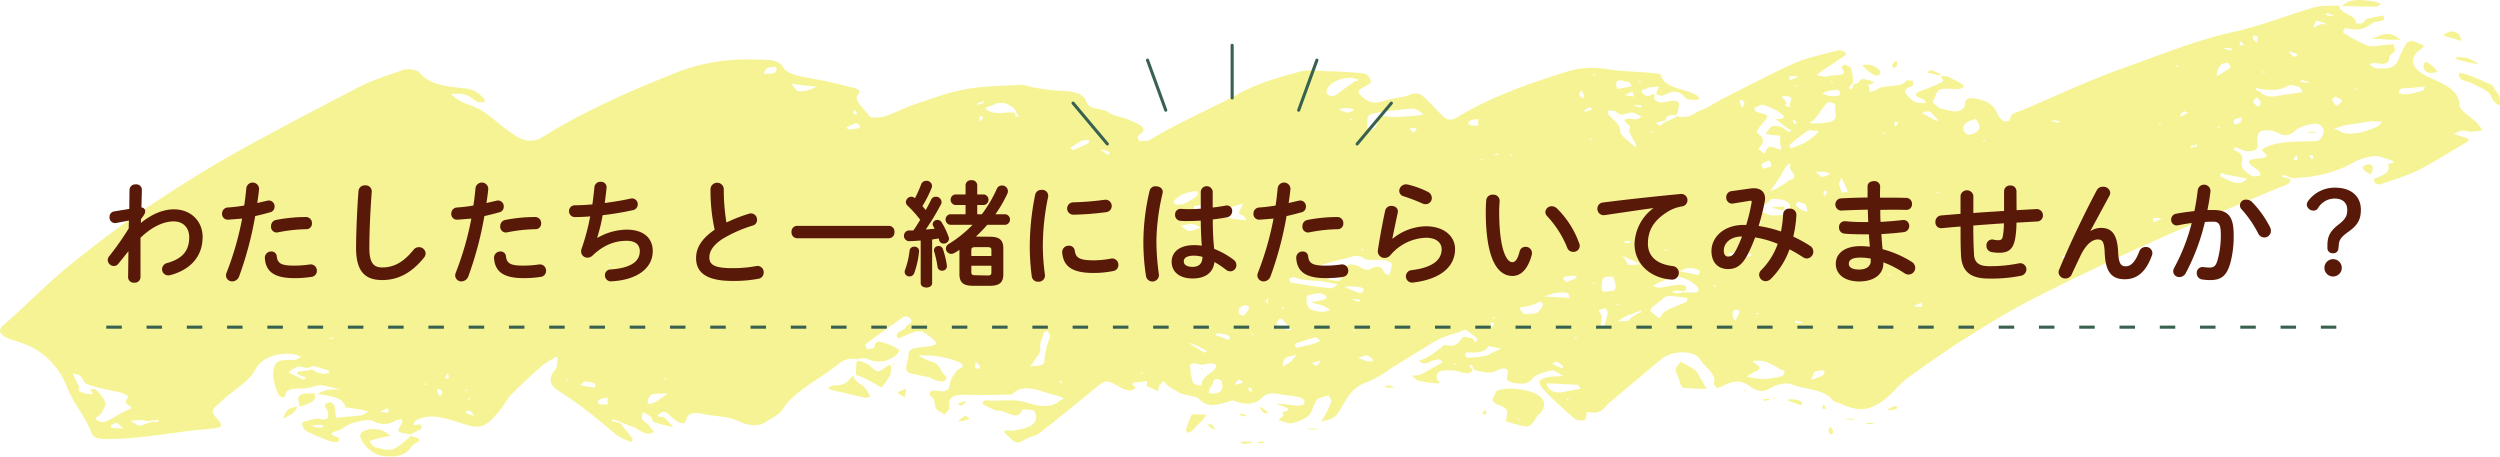 <svg xmlns="http://www.w3.org/2000/svg" viewBox="0 0 807.17 147.44"><defs><style>.cls-1{opacity:0.5;}.cls-2{fill:#eee82c;}.cls-3{fill:#581908;}.cls-4,.cls-5{fill:none;stroke:#386150;}.cls-4{stroke-linecap:round;stroke-linejoin:round;}.cls-5{stroke-dasharray:5 8;}</style></defs><g id="Layer_2" data-name="Layer 2"><g id="デザイン"><g class="cls-1"><path class="cls-2" d="M276.76,116a6.69,6.69,0,0,0-6,1.49c-5.95,4.88-14.19,8.58-18,14.61-1.06,1.7-3.67,2.92-5.7,4.29-2.3,1.55-6.18.79-8-.16-3.94-2-8.16-1.67-12.15-2.6-2.72-.64-4.8-.2-5.19,1.49-.5,2.12-1.78,1.85-3.81.37a13,13,0,0,1-2-1.7,1.93,1.93,0,0,0-2.86-.29c-1.9,1.23.55.94,1.34,1.25a1.42,1.42,0,0,1,.52.41l2.57,2.82c-2.13-.55-4.33-1-6.35-1.7-.59-.2-.42-1.23-1-1.73a14.24,14.24,0,0,0-2.61-1.45c-.08.76-.45,1.54-.15,2.28.24.59,1.41,1.1,1.93,1.71.74.84,2,2.39,1.73,2.53-1.95.84-3.6.07-5.34-1.11-1.18-.8-3.08-1.2-5-2.08a20.09,20.09,0,0,0-2.86-1.06l-.33.6,2.76.64c1.29,1.61,2.65,3.21,3.84,4.84.27.37,0,.86-.1,1.3-.55-.21-1.12-.39-1.63-.62a14.91,14.91,0,0,1-3.1-1.51c-5.84-4.84-11.5-9.76-18.46-14.09-3.67-2.28-3.76-4.52-1.68-7,1-1.21.64-3,.9-4.47a31.13,31.13,0,0,0-4.74,2.78q-5.34,4.66-10.2,9.56c-1.43,1.44-2.13,3.19-3.42,4.71-1.5,1.76-2.84,3.68-5.06,5-2.4,1.45-5.64.14-8.58-.77-4.68-1.44-9.48-3-13.66-.6-.59.34-.66,1-1,1.52l2.34-.24c.18.45.76,1.14.48,1.32-1,.65-2.27,1.12-3.47,1.9-4.81-.69-4.78-.68-2.94-3.55.24-.37,0-.89,0-1.33a7.19,7.19,0,0,0-1.75.32c-2.29,1.16-4.24,2-7.83.17-1.12-.59-4.51.2-6.45.78s-3,1.93-4.94,2.49c-3.32,1-1.17,1.48.59,2.27.26.12.15,1-.25,1.21a3.51,3.51,0,0,1-2.1,0,70.11,70.11,0,0,1-7.83-3.26,3.12,3.12,0,0,1-1.71-2.59c.07-.53,1.79-.9,2.9-1.21a6.53,6.53,0,0,1,2.77-.3c3.24.66,2.78-.83,2.73-1.85s-1-1.82-1.05-2.71c0-.33,1.18-.6,1.83-.89.43.36,1.17.72,1.25,1.08.28,1.33.34,2.65.49,4,2.6-.23,5.21-.45,7.8-.71a3.92,3.92,0,0,0,1.28-.4,15.58,15.58,0,0,0,1.37-.83,18.37,18.37,0,0,0-2.12-.64c-1.59-.28-3.19-.48-5.19-.78-.88-3.36-5-3.67-9.17-4.3a12.53,12.53,0,0,1,3.72-1.39,25.9,25.9,0,0,1,4.06-.06c-1.5-.34-3-.6-4.48-1-3.33-1-5.31.65-7.82.68-3.24,0-5.59,0-5.79,2.29,0,.28-.43.5-.67.74-.53-.33-1.38-.64-1.53-1-1.39-3.34-2.44-6.73-1-9.85.65-1.47,3.44-1.5,6-1.4.85,0,1.59-.65,2.38-1a12.3,12.3,0,0,0-2.68-.91c-6.77-.64-10.74,2.28-12.15,5-1.78,3.46-5.5,5.69-8.67,8.25-1.43,1.15-2.56,2.38-3.92,3.51-1.59,1.34-1.42,2.25,0,3.81,2.44,2.65,2.2,3.25-2.42,3.61-11.21.88-21.62,3.35-33.31,3.26-3,0-4.07-.56-4.73-2.34-1.74-4.74-5.63-9.19-7.59-14a24.76,24.76,0,0,0-10.43-12.71A30,30,0,0,0,4.71,110c-4.54-1.36-6-3-3.41-5.25C8.05,99,13.92,92.82,20.76,87.08a357.78,357.78,0,0,1,38.93-28c6.59-4.16,13.4-8.2,20.45-12.06q18-9.81,36.46-19.28c4-2,8.77-3.47,13.29-5.08,1.94-.69,4.86-.14,5.69.88,3.34,4.07,9.1,4.38,14.54,5,3.33.35,4.56,1.81,6.16,3.19.37.32.14.88.18,1.33-.91-.08-2.26,0-2.67-.29-1.63-1.26-3.09-2.52-5.89-2.51-.73,0-1.46.05-2.19.07A7.62,7.62,0,0,0,147,31.54a14.68,14.68,0,0,0,3.57,2c5.54,1.66,8.49,4.79,12.05,7.6,1.18.94,2.56,1.8,3.88,2.67,3.07,2,5.93,2.14,8.64.44,12.45-7.8,26.75-14.24,41.67-20.2a62.15,62.15,0,0,1,19.93-4.74,105,105,0,0,1,11.89.1c1.25.07,3.41.95,3.75,1.61,1.5,2.9,5,3.44,8.87,4.15,4.57.83,9.12,1.84,13.57,3,1.47.38,3.65.62,2,2.72-1.1,1.43,2.35,4.6,4.19,6.88.21.27,3.48.21,4.77-.23,3.46-1.21,6.45-2.87,9.94-4,5.24-1.77,10.44-3.72,16.22-4.78,5.57-1,11.84-1.05,17.85-1.38,1.11-.06,2.44.6,3.7.8a70.35,70.35,0,0,0,8.66,1.13c4.7.12,7.6.77,8.65,3.62s5.12,1.73,7.09,3.34c1.43,1.16,4.59,1.49,6.71,2.45,2.88,1.31,7,2.64,2.89,5.05-.44.26.16,1.2.27,1.82,1.14-.1,2.69,0,3.35-.35,9.06-5.54,19.62-10,29.17-15.18,5.89-3.19,12.65-5.12,19.66-7,2.21-.58,5.34-.2,8.07-.11q5.31.16,10.67.58c1.74.13,3,.28,3.72,2,.55,1.32-.18,1.41-1,2-1.23.94-4.16,1.46-1.87,3.49,2,1.79,3.89,2.74,7.17,1.57,2.55-.91,6-1,8.48-2s3.73-.13,5,1.15q2.82,2.79,5.53,5.63c1.8,1.89,3.56,1.27,5,.36C480.93,31.49,493.34,27,506.34,23a27.11,27.11,0,0,1,12.27-.73c4.81.8,9.76.85,14.65,1.27a10.14,10.14,0,0,1,3,.59c.77,4.28,7.39,4.4,11.25,6.44.66.34.9,1,1.33,1.51a15.67,15.67,0,0,1-2.73.19,3.62,3.62,0,0,1-2-.72c-2.59-3.24-4.94-1.61-7.41-.64a3.85,3.85,0,0,1-1.93-.5,5.11,5.11,0,0,1,1-2.43c-1.11.08-2.23.14-3.32.24a1.13,1.13,0,0,0-.6.25c-.63.54-2.93.34-1.2,1.92s2.46-.45,3.69.2c-1,1.81,1.25,2.81,3.21,2.36,5.66-1.32,4.54.8,4.22,2.7a3.07,3.07,0,0,1-.65,1.61c-3.2-.49-3,.73-3.51,1.7a20.39,20.39,0,0,0-3,.71l1.27,1a11,11,0,0,1,2.5-1.61,18,18,0,0,0,3.08-1.52c4,.94,5.49-1.14,7.84-2,2.61-1,4.59-2.53,7-3.73C563.9,28,571.33,24,579.34,20.41c4.17-1.84,9.37-2.88,14.18-4.2a4.17,4.17,0,0,1,2.13.56c.34.19.54.86.29,1-2.47,1.72-5.06,3.37-7.58,5.06-.68.45-1.25,1-1.87,1.46,1.26.15,3.1.69,3.66.37,1.55-.86,7.23.54,4.33-2.91-.15-.18.72-.62,1.12-.94.68.4,1.81.79,2,1.22a12.09,12.09,0,0,1,.6,4.83,6,6,0,0,0-1.3,1.63l1,.3c.21-.55.43-1.09.64-1.63.57-.18,1.6-.28,1.64-.54.27-1.64,2.31-1,3.52-.63,3.46,1.08-1.21.94-.42,1.83.46.52.22,1.23.29,1.85a7.25,7.25,0,0,0,2.34-.67c2.26-2,8-.37,9.59-3a8.85,8.85,0,0,1,2.11.1c0,.56.36,1.49-.06,1.62-4.33,1.28-1.79,3.11.09,4.84a4.68,4.68,0,0,0,2.06.65,13.58,13.58,0,0,0,2.21,0c-.35-.4-.56-1-1.07-1.17-3.33-1.2-2.77-2-.22-2.86a60.94,60.94,0,0,0,6.71-2.86c.25-.13-.43-.95-.64-1.69a4.44,4.44,0,0,1,2.39.14c1.84,1,5.17,2.53,4.92,3.09-.66,1.45-3.67.73-6,.77-3.5.06-2.69,2.64-3.95,4-.33.36,1.7,2.31,2.84,2.5,2.34.37,5.27,1.91,7.23-.49.67-.8-.73-3.75,4.14-2.73,3.65.76,5.36,2.12,6.32,4.17a10.22,10.22,0,0,0,1.34,2.24,2.88,2.88,0,0,0,1.6.89c.52,0,1.53-.35,1.5-.59-.23-2.08,2.57-2.47,4.49-3.29,10.82-4.61,21.25-9.58,32.71-13.6s22.28-8.64,35.07-11.47c9.1-2,17.15-5.35,25.87-7.89,2.21-.64,5.19-.46,8.21-.59C755,4.37,761.3,5,760.63,7.48a6.39,6.39,0,0,0,2.15,0c.67-.33.75-1.17,1.47-1.39,1.6-.49,3.45-.74,5.2-1.09,1.44,2.37-2.41,1.62-3.4,2.4-2.36,1.85-4.74,2.77-8.88,1.6-.22.53-.9,1.35-.59,1.54a45.49,45.49,0,0,0,7.84,4.21c1.37.51,3.66-.12,5.53-.25.95-.06,1.89-.17,2.83-.26.15.77.61,1.62.37,2.31s-1.71,1.16-1.7,1.8c0,2.16-1.44,2.68-4.75,1.94-.47-.1-1.14.33-1.72.52.7.41,1.41,1.12,2.12,1.19,4.8.46,6.38-.35,7.5-3.33A27.15,27.15,0,0,1,777,14a2.56,2.56,0,0,1,1.9-.79,29.62,29.62,0,0,1,3.89,1.64c-.46.4-.87.82-1.38,1.19-4.11,3-2.77,6.5,3.48,9.22,4.88,2.13,9.11,4.22,9.11,8.49,0,1.81,3.85,4,5.84,6a14.7,14.7,0,0,1,1.62,2.32,28,28,0,0,1-3.46.48c-1,0-2.21-.46-3.14-.36a8.86,8.86,0,0,0-2.49,1,20.61,20.61,0,0,0,2.53.91c3.14.74,2.39,1.35.7,2.31-5,2.83-9.68,6-15,8.62-3.67,1.84-8.14,3.1-12.31,4.56a2.55,2.55,0,0,1-1.53-.59c-.28-.42-.43-1.19-.06-1.34,2.51-1,5.21-1.95,4.36-4.32-.27-.75,3.86-.71.32-1.8-1.49-.46-3.28-1.29-4.51-1.15a17.94,17.94,0,0,0-6.48,1.78c-5.56,3.22-12.17,5.14-20.49,5.36A18.6,18.6,0,0,0,737,56.46c-.11.2-.22.39-.32.59l2.75.65c.45,1.92-2.19,2.25-3.92,3-9.56,4.07-19.28,8-28.76,12.14s-19.17,8.42-28.42,12.88c-10.81,5.21-21.77,10.35-31.71,16.14A348,348,0,0,0,616,122c-3.47,2.54-5.46,6-9.51,8.35-3.9,2.3-7,2.35-12.23,0-.85-.38-2.22-.63-2.55-1.1-2.7-3.79-9.06-3.33-13.39-5.22-1.15-.51-4.16,0-5.4.6-2.59,1.36-4.32,2.79-8.1,0-2.7-2-5.37-1.77-8.39-.1a17.5,17.5,0,0,1-2.05.79c-.36-.54-1.15-1.18-1-1.61.94-2.87-2.94-5.16-4.45-7.65-1.84-3.06-9-3-12.42-.19-5.65,4.67-11.16,9.4-16.81,14.07-1.83,1.52-2.4,4.19-7.45,3a5.76,5.76,0,0,1-.07,1.25c-.15.54-.18,1.43-.69,1.51a5.51,5.51,0,0,1-3-.4c-3.32-2.9-6.58-5.83-9.52-8.85-3.22-3.3-2.42-4.46,2.82-4.91.93-.08,1.9-.07,2.86-.1a2.66,2.66,0,0,0-.52-.42c-1-.54-2.54-1.6-3-1.48-2.25.6-5,1.2-6.09,2.41-1.21,1.37-2,2.21-5,1.84-2.51-.32-4-.65-3.38-2.54.75-2.28-.88-3-3.63-1.51-2.14,1.16-4.43.23-7.07-.26a4.29,4.29,0,0,1-.62-1.6l-1.07,0,1.26,1.74c-1.56,1.88-4.17.13-6.21,0-4.46-.25-5.76.22-5.38,2.84.08.57,2.39,1.54-.53,1.27a33.68,33.68,0,0,1-5.54-.88c-.86-.23-1.41-1.08-2.09-1.64a9.22,9.22,0,0,0,2.69-.18c2.56-1.32,4.94-2.76,7.39-4.16-.45-.28-.92-.78-1.33-.8a6.42,6.42,0,0,0-2,.4c-1.41.41-2.57,1.74-4.38,0-.05,0,2-.7,2.84-1.21,1.48-.9,2.81-1.91,4.16-2.89.43-.31.86-1,1.08-1,4.28.94,4.76-1.07,6.11-2.53.19-.21,2.1.13,3,.45.53.19.7.86,1,1.32.21-.43.83-1,.56-1.26a21.24,21.24,0,0,0-3.68-2.85,12.4,12.4,0,0,0-2.49.84,56.4,56.4,0,0,0-5.55,1.89,48.91,48.91,0,0,0-5,2.91l-8.52,5.2c-3.36,2-6.27,4.47-10.24,6-5.39,2-6.58,5.51-8.67,8.77a7.91,7.91,0,0,1-2.11,2.7c-1,.66-2.72.9-4.13,1.33.51-.83,1.07-1.64,1.5-2.49a19.41,19.41,0,0,0,1.74-3.88c.17-.64-.49-1.43-.77-2.15-1.32.49-3.24.77-3.82,1.53-1.22,1.57-1.26,3.59-2.67,5.05-1.09,1.14-3.33,1.95-5.43,2.43-1,.24-2.87-.62-4.35-1,.61-.59,1.93-1.56,1.71-1.71-1.83-1.28,3.78-1.09.62-2.43-1-.41-2-.72-3.05-1.08a27.26,27.26,0,0,1,3,.1c2.38.33,6,1,6.17-.49.22-2-3.58-2.13-6.1-2.47-2.91-.39-5.7-1.34-7.74,1-1.4,1.6-4.9,2.66-8.94.79-.39-.19-1.55.33-2.34.52-3.09.77-6,2.05-9-1.14-.82-.85-3.86-.92-5.61-1.64a27.2,27.2,0,0,1-4.64-2.76,4.93,4.93,0,0,1-1.06-1.32,9.5,9.5,0,0,0-1.39,1.55,7.58,7.58,0,0,0-.51,1.88,14.22,14.22,0,0,0-3.11-1.52c-1.46-.35,1.18-2.38-2-1.62-1.12.26-4.87-.32-1.94,1.89a3.61,3.61,0,0,1-1.77.88,6.78,6.78,0,0,1-2.85-.75c-5.08-2.8-5-2.81-8.38-.1-6,4.88-11.94,9.78-18.08,14.57-1.17.91-3.4,1.24-4.71,2.09-3,2-3.82.48-5.77-1.3-2.59-2.35.71-1.38,1.71-1.54,4.27-.67,8.13-1.53,7.55-5-.09-.55-.5-1.5-1-1.59-1.15-.23-3.42-.29-3.5-.05-1.32,3.87-5.13.07-7.6.22-1.1.06-2.66-.91-3.94-1.49-.55-.25-1.25-.72-1.25-1s.74-.92,1.15-.88c4.46.43,8.62-.68,13.41.81,3.19,1,7.36,1.85,10-.39a13.8,13.8,0,0,1,1.74-1,14,14,0,0,0-2.47-1c-5-1.07-10.41-4.45-14.33-.25-4.43,0-8.84.29-13.3.08-5.72-.28-7.46.68-6.86,4.19.12.73-1,1.43-1.55,2.14-.94-.61-2.3-1.16-2.71-1.85-.71-1.19-.21-2.71-1.33-3.63-2-1.68.17-2.46,1.12-2.26,4.61.92,4.33-.85,4.72-2.64a10.94,10.94,0,0,1,2.12-3.72c.62-.84,3.32-1.28,1-2.62a21.23,21.23,0,0,0-4.83-1.61,23.89,23.89,0,0,0-4-.6c-1.5-.13-3-.12-4.5-.17a16.61,16.61,0,0,0,3.68,1.88c3.78.9,3.05,3.25,5,4.76.82.64.27,2.45-2.76,1.59-.92-.26-1.65-.88-2.56-1.13-2.44-.66-6.51-1-7-1.86-1-1.59.47-3.47.37-5.27-.17-2.8,3.93-2.47,6.32-2.83,1.84-.28,3.11-.58,2.42-1.52a14.69,14.69,0,0,0-4.3-3.27,5.38,5.38,0,0,0-2.82.24c-1.71.58-3.24,1.32-4.85,2-1.9-2.09,1.79-2.4,2.43-3.7.34-.67,1.51-1.11,1.84-1.78.18-.38-.48-1-1-1.5a2.63,2.63,0,0,0-1.62,0c-4.15,2.9-8.26,5.81-12.23,8.8-.36.27.28,1.08.46,1.64.79-.18,2.16-.24,2.25-.56.32-1.14.27-2.47,3.09-1.57,1.81.57,3.95,1.33,4.87,2.32.49.53-.93,1.94-2.06,2.56a8.48,8.48,0,0,1-8.33.24,5.62,5.62,0,0,0-2.92.26M709.11,47.34l.24-.88a3.16,3.16,0,0,1-1.84.64c-.09.29-.17.59-.25.88a3.23,3.23,0,0,1,1.85-.64M315.85,33.14l-.25.88a3.23,3.23,0,0,1,1.85-.64c.08-.3.17-.59.25-.88a3.23,3.23,0,0,1-1.85.64M529.72,101c.08-.3.16-.59.25-.88a3.31,3.31,0,0,1-1.85.64,2.73,2.73,0,0,1-1.74.73,17.6,17.6,0,0,0-1.81.78c-.76.43-1.42.93-2.13,1.4,1.11,0,2.53.16,3.26-.18s1-1.23,2.28-1.76a2.62,2.62,0,0,1,1.74-.73M416.58,115c-.61.26-1.55.42-1.77.79a9.91,9.91,0,0,0-.76,2.54,24.9,24.9,0,0,0,3.06-1.8c.4-.31.2-.93,1.07-1.29.08-.3.16-.59.25-.88a3.31,3.31,0,0,1-1.85.64m-369,20.94a18.37,18.37,0,0,0-2.38-.33c-1,0-2,.14-3,.22,1,.58,2.18,1.66,2.88,1.61,1.26-.1,2.22-.89,4.11-1.27l2.07,0c-.07-.23-.15-.45-.22-.68a19.36,19.36,0,0,1-3.45.41M525,83l-1.47-.29A2.83,2.83,0,0,1,524.86,84c.3.54.67,1.53.91,1.54a29.89,29.89,0,0,0,3.79-.23c-1-.52-2-1.08-3.12-1.55-.41-.18-1-.17-1.44-.72M99.1,118.82c-1.06-.16-2.42-.62-3.09-.4a11,11,0,0,0-2.84,1.81c1.59.79,3.17,1.59,4.81,2.33a5.14,5.14,0,0,0,1-.59c-8-2.69,1.8-1.78,1.72-2.92a5.46,5.46,0,0,0,5.14,1.43c.29,0,.48-.72.45-.73-1.68-.56-3.36-1.13-5.11-1.57-.29-.07-.85.49-2.08.64M327.63,36.35c.09.43.17.86.26,1.29l1.07,0a7.29,7.29,0,0,1-1.19-2.22c-2.09-2.1-4.54-3-7.48-1.36-.79.44-3.44.56-1.05,1.82a8.79,8.79,0,0,0,3.7.62,24,24,0,0,1,4.69-.11M545.38,94.4c4.53.45,3-1.57,1.79-2.62a13.18,13.18,0,0,0-5.61-2.53c-1.21-.24-2.8.78-4.18,1.27a23.51,23.51,0,0,0-2.44,1,8,8,0,0,0-1.17.86,7.3,7.3,0,0,0,2.1.5c2.1-.24,4-.84,6.18-.92,2.65-.11,3,1,1.73,2.18a16.14,16.14,0,0,0-2.26-.31,7.93,7.93,0,0,0-1.67.31c.4.2.86.57,1.17.55,1.22-.08,2.38-.28,4.36-.32m29.87-53.35,2.44,1.69c.23-.22.69-.61.65-.64a11,11,0,0,1-2.94-2l-2.35-1.73c1.78.22,3.71,0,2.45-1.25s-3.78-2.34-6-3.21c-.58-.23-2.17.51-3.06,1-.21.11.41,1.21.87,1.32,3.83,1,3.8.92,2.63,2.57-1,1.41-3.32,3.59-2.53,4.16,2.9,2.11,1.71,3.41.42,5-.21.26,1.18,1.1,1.83,1.66.52-.77.72-1.83,1.69-2.22.56-.22,2.39.65,3.65,1a7.2,7.2,0,0,0,0-1,7.38,7.38,0,0,1-.31-2.33c.3-1.38.44-1.28-1.56-1.33a19.7,19.7,0,0,1-3.11-.58c1.28-1.21,1.28-3.37,5.2-2.07m154.93,7.4c2.11-1.8,5.46-2.33,9-2.61,2.85-.23,5.83-.17,8.73-.3,1.65-.08,2.71-2.92,2.2-4-1-2.07-3-1.65-4.72-1.25a9.86,9.86,0,0,0-4.24,1.8c-1.7,1.64-3.18,2.23-6.39.46a7.65,7.65,0,0,0-4.7-.24c-1,.43-1.16,1.75-1.23,2.74s.38,2.16-.2,3.13a5.45,5.45,0,0,1-5.52-.19,8,8,0,0,0-1.64-.43c-.08.3-.32.84-.21.88,4.29,1.5,2.21,3.49,2.62,5.35.22,1,1.87,2.1,3.18,3,.4.27,1.87,0,2.73-.13.17,0-.08-.88-.39-1.3a6.43,6.43,0,0,0-1.51-1.26c-2.46-1.69-2.72-2.56,1.22-2.95,3.52-.36,3.37-.67,1.12-2.72M39.12,126.8c-3.7-.87-7.59-1.49-11-2.73-1.8-.65-.84-3.27-4.62-3.39.67,1.4,1.41,2.8,2,4.21.19.46-.39,1.15,0,1.38a7.63,7.63,0,0,0,2.73.88c2.24.35,2-.24.78-1.13.44-.17,1-.55,1.3-.47,1.4.33,4.23,4.38,3.74,5.21-.72,1.23-1,2.8-2.35,3.57-1.71.93-.1,1.36.55,1.83a3.86,3.86,0,0,0,2.19-.16c2.37-1.2,4.41-2.66,7-3.71,2-.81.11-1.28-.45-1.82s-.46-1.36.37-2.11c.26-.23-.34-.87-2.14-1.56M440.3,86.9c.53.08,1.3.33,1.55.2,2-1,3.93-2,5.11.9.13.33,1,.6,1.53.89a12.49,12.49,0,0,0,.89-3.65c0-.37-1.67-1.17-2.61-1.28-2.13-.25-5.39.29-6.2-.35-2.31-1.85-4-.62-5.38-.35a94.37,94.37,0,0,0-9.73,2.67c-.46.15-.85.95-.59,1.18,1.91,1.66,3.51,3.72,7.46,3.52.41,0,.64-.53.95-.81-3-.44-3.24-1.57-1.07-2.11s2.57-4.4,8.09-.81m4.46-47.21c.29-1.13-.5-2.6,3.17-2.1,2.84.39,5.79,0,8.67-.18a23.4,23.4,0,0,0,3.14-.54c-1.21-.64-2.66-1.89-3.57-1.82a112.82,112.82,0,0,0-12.46,1.52c-3.37.62-1.77,3-2.33,4.56a4.09,4.09,0,0,0,1.73.74c.66-.28,1-.79,1.65-2.18m81.53,1.09c-2.22-1.76-2.93-2.93,1.74-2.26.61.08,1.31-.51,2-.8-.73-.38-1.43-.79-2.18-1.15-2-1-4,1.82-6.17-.59-.24-.27-1.73-.2-2.65-.3.21.59.15,1.27.66,1.76,1.63,1.56,3.41,2.82,3.45,4.94,0,1.54,3,3.33,4.72,5,.21-.08.62-.19.59-.25-.78-1.48-1.64-2.94-2.39-4.42-.15-.3.07-.64.26-1.93m39.52,75.86a16.1,16.1,0,0,0,1.56,1.25c.92.6.84,1.36,0,1.75-1.24.57-2.31,1.27-3.46,1.91a31.09,31.09,0,0,0,5.31.84,26.19,26.19,0,0,0,6.13-1c.62-.17.83-1.62.76-1.64-3.32-1-5-4-10.28-3.15M535.08,97.82c-.79.79-2.29,1.55-2.18,2.38s1.85,1.68,2.87,2.52c.69-.81,1.08-1.82,2.13-2.38,2-1.08,4.39-1.87,6.51-2.86.41-.19.3-.78.43-1.19a36.73,36.73,0,0,0-6.27-.71c-1.09.06-1.76,1.21-3.49,2.24M765,39.25c-2.74.42-5.51.78-8.18,1.29a20.62,20.62,0,0,0-3.32,1.15c1.76.11,2.34,1.46,4.92,1.45,4.06,0,6.49-1.17,9.19-2.32.71-.3,1-1,1.43-1.48a13.72,13.72,0,0,0-4-.09m-193.16,25c-.85.66-1.58,1.89-2.56,1.87-2.83,0-2.81.27-1.11,1.66,2.11,1.74,3.75,2,7.14,1.63s2.52-1.52,2.58-2.51c.12-2-2.31-2.76-6-2.65M388.4,117.78c-1.47.09-4.11-1.45-4.12.64a21.18,21.18,0,0,0,.89,5.08c.09.32.95.71,1.56.91a2.32,2.32,0,0,0,1.3-.16c-.16-2.25,2.43-3.38,4.07-4.94,1-1,.89-2.79-3.7-1.53M589.34,39.66c5.37-.68,2.6-3.76,3.22-5.83.05-.16-1.08-.75-1.65-.79a2,2,0,0,0-1.47.62c-1.18,1.52-2.18,3.12-3.37,4.63a10.75,10.75,0,0,1-1.9,1.44,24.55,24.55,0,0,0,5.17-.07m140.33-10C731,31,732.75,31.44,735,31c1.78-.33,3.65-.54,5.47-.81l3.07-.47c-.46-.58-.7-1.37-1.43-1.69s-2.69-.71-3.12-.44c-3,1.8-6.59,1.76-10.67.82-.08.32-.16.63,1.35,1.19M400.41,69.21c-.17-.14-.52-.32-.48-.41.44-1,.95-2.09,1.43-3.14-1.6.52-3.19,1-4.81,1.54a5.68,5.68,0,0,1-1.34.26c-4.16.24-1.82,1.93-.34,2.44,2.21.77,4.9.87,7.39,1.26-.08-.57-.16-1.14-1.85-2m21.47,26.34c-.25,4,.62,4.87,5.4,5.19a5.86,5.86,0,0,0,2.11-.68,11.12,11.12,0,0,0-2-1.21c-1.31-.47-2.74-.79-4.12-1.17,1.32-.28,2.71-.5,4-.88.53-.16,1.21-.81,1.06-.94a4.27,4.27,0,0,0-2.11-1.1,14.3,14.3,0,0,0-4.3.79m4.77-4.73c-3-.2-6-.2-8.9-1.26a2.05,2.05,0,0,0-1.52.54,1.31,1.31,0,0,0,.68,1.22c4.17.68,8.35,1.36,12.54,1.81.8.09,1.64-.79,2.47-1.22-1.22-.29-2.44-.57-5.27-1.09m10.22-64.13c0-.49,3.43-.62.46-1.32-4.07-1-9.45,2-9.06,4.65,0,.33.78.88,1.28,1a2.88,2.88,0,0,0,1.8-.36c1.62-1.15,3.11-2.38,5.52-3.95m-97.77,81.9-.93-1.86c-.46.31-1.29.57-1.32.93-.12,1.65-1.35,3.06-1,4.89.28,1.39-1.26,2.76-2.05,4.12a17.51,17.51,0,0,1-1.26,1.68c1.32-.17,3-.12,3.87-.59s.68-1.4.81-2.16a25.53,25.53,0,0,1,1.86-7M577.65,58.17c4.15-1.09-1-3.46.57-4.93,0,0-.31-.26-.48-.4a5.36,5.36,0,0,0-1.06.92c-.78,1.2-1.43,2.45-2.2,3.65-.93,1.45-1.94,2.88-2.91,4.31a21.59,21.59,0,0,0,6.08-3.55m-96.41,55.94,3.44-1.49c-1.41-.3-4-.93-4.07-.84-1.11,2.13-4,2.16-7.1,2-.19,0-.48.49-.46.77a1.21,1.21,0,0,0,.59.86c.46.27,7.27-.34,7.6-1.29m101.44-68c1.07-.75,2.19-1.47,3.19-2.26a12.27,12.27,0,0,0,1.4-1.5c-1.26-.07-3.13-.49-3.68-.13a53.41,53.41,0,0,0-5.88,4.71c-.16.14.29.58.46.88a10.16,10.16,0,0,0,1.18-.31c.84-.32,1.65-.68,3.33-1.39m-76.26,80.11,4-.79c-.41-.41-.83-1.14-1.22-1.17-3.27-.23-6.54-.34-9.81-.48a3.29,3.29,0,0,0,.47,1.37c1.33,1.52,3,2,6.52,1.07m-14.34-24.8c1.41-.12,3.17,0,4.12-.44a4.7,4.7,0,0,0,1.95-2.41c.17-.33-.42-.85-.66-1.29a21.92,21.92,0,0,1-2.92,1.25c-1.24.36-2.7.49-3.93.87-.17,0,.46.93,1.44,2m145.65-63c-2.16.76-4.3,1.56-3.75,3.51a2.85,2.85,0,0,0,1.27,1.5,3.63,3.63,0,0,0,2-.29c2.69-1.25,2.12-3.16.52-4.72m-116.92,51c-4.46-.62-3.26,1.65-3.66,3-.17.55.23,1.22.37,1.83,1.34-.21,3.51-.17,3.83-.69.61-1,.18-2.37-.54-4.18M386,61.67a24.22,24.22,0,0,0-3.86.95,10.82,10.82,0,0,0-3.05,2.12c-.27.25.24.86.39,1.31a8.91,8.91,0,0,0,2.58-.16,23.79,23.79,0,0,0,4.42-2.67c.54-.43.28-1.26-.48-1.55M263.52,27.94c-1.49-.14-3-.26-4.46-.43-1.19-.13-2.38-.33-3.57-.5.76.85,1.52,2.36,2.28,2.43a9.4,9.4,0,0,0,5.75-1.5M212.77,129.05l2.83-2a39.34,39.34,0,0,0-4.93.24c-.69.12-1.08.88-1.34,1.42a4.73,4.73,0,0,0-.18,1.69,5.92,5.92,0,0,0,3.62-1.36m213.52-19a11.37,11.37,0,0,0-1.44-1.17c-2.34.64-4.63,1.35-6.81,2.15-.22.09.31.84.48,1.28,1.71-.38,3.44-.73,5.11-1.16a21.85,21.85,0,0,0,2.66-1.1m-36,16.93c2.86.29,4.38-.45,4.37-2.18,0-.72-.15-2-.74-2.13-2.5-.78-2,.61-2.45,1.45s-1.25,1.51-1.18,2.86m335.25-69.3c-2.29-.44-4.59-.87-6.87-1.33a15.67,15.67,0,0,1-1.64-.53c0,.44-.29,1.16,0,1.28,3,1.23,5.92,3.49,8.51.58M501.21,94.84l-2.58.88,8,.45a3.33,3.33,0,0,0-.28-1.35,2.63,2.63,0,0,0-1.37-.39,13.77,13.77,0,0,0-3.8.41M775.58,28.46c-1.28.73-1.8,1.81.64,1.95,2.07.13,4.1-.66,6-1.19.47-.12.48-.78.7-1.19-.77,0-1.57,0-2.32.13a27.58,27.58,0,0,1-5,.3M715.7,24.62a41.61,41.61,0,0,0,4.39-2.76c.32-.25-.49-1.08-.78-1.65-.75.21-1.83.28-2.17.65a5.06,5.06,0,0,0-1.44,3.76m-189.76,1.8c-1.43.1-3.76-1.38-4.13.51a5.26,5.26,0,0,0,.33,1.78c1.46-.26,3-.47,4.36-.8.25-.06.12-.58-.56-1.49m67.84,33.13.81,2.59c.69-.06,2-.16,2-.18-.58-1.53-1.27-3.06-2-4.58a7.29,7.29,0,0,0-.86,2.17M351.64,45.29a7,7,0,0,0-2.13.05,33.18,33.18,0,0,0-3.89,2.41c-.06,0,.57.48.88.74,1.35-.61,2.7-1.23,4.06-1.83.59-.27,1.21-.51,1.08-1.37M562,81.05l-3.94.75c.18.24.33.67.54.7,2.48.35,5.17,1.2,7.05-.26A16.27,16.27,0,0,0,562,81.05M391,66.84c-1.94-1.93-3.68-.18-5.52-.4l-.09,2.28c.79-.17,1.56-.35,2.35-.5,1.32-.27,2.66-.52,3.26-1.38m-6.52,5.46-3.28.54c.92.62,1.94,1.73,2.75,1.74,1.28,0,2.42-.68,3.62-1.08a5.62,5.62,0,0,0-3.09-1.2M516.8,105.51a2.57,2.57,0,0,0,.52.4,1.14,1.14,0,0,0,.52,0c.44-1.66.93-3.31,1.21-5,.07-.45-.49-1-.76-1.52-.36.65-3.21.2-1.5,1.89.83.82.15,2.13,0,4.18m153.08-19c-.59-1.21-1.12-2.42-1.81-3.61a3,3,0,0,0-1.45-.3,2.52,2.52,0,0,0-1,.43c3,.8-1.24,3.48,4.22,3.48M593.37,28.9c-1.14.17-2.32.29-3.39.55a6.58,6.58,0,0,0-1.57.78,10,10,0,0,0,2,.69c3.06.34,5-.06,2.92-2M414.21,103.31a2.61,2.61,0,0,0-.52-.41.87.87,0,0,0-.54,0,8.81,8.81,0,0,0-.62.75c-1.5,1.78,1.69,2,3,2.89a4.71,4.71,0,0,0,1.48,0,39.2,39.2,0,0,0-2.79-3.21m25-8.68c1.21-.69,1.91-1.52-.54-2a26.48,26.48,0,0,0-4.64-.1,26.08,26.08,0,0,0,5.18,2.1m-37.33,3.9c-2,.58-2.4,1.65-1.57,3a3.39,3.39,0,0,0,1.25.4,12.59,12.59,0,0,0,1.75-2.48c.16-.34-.35-.85-1.43-.92m147-11a5.42,5.42,0,0,0-6-.21l-.52.27c1.92.38,3.84.78,5.77,1.14.17,0,.39-.15.73-1.2m34.66-19.1a5.73,5.73,0,0,0-.57-2.36c-.27-.41-1.52-.64-2.34-1-.28.39-1,.89-.78,1.15a6.85,6.85,0,0,0,3.69,2.17M250.56,21.6a9.29,9.29,0,0,0-2.74.33c-.7.41-.85,1.19-1.25,1.8a14.23,14.23,0,0,0,3.31-.11c.72-.2,1-.92.68-2m335.17,98.45c-.29.84-.59,1.67-.89,2.51,1-.36,2.15-.67,3.11-1.11a2.34,2.34,0,0,0,1.13-1c.13-.24-.23-.61-.37-.92a14.24,14.24,0,0,0-3,.55m-393.61,5c.72-1.78-1.58-1.77-3.2-1.88-.55,0-1,.66-1.58,1a15.31,15.31,0,0,0,4.78.85m368.27-21.53c.4-.87.83-1.72,1.17-2.6.1-.26-.09-.59-.15-.89-.56,0-1.53,0-1.61.15a2.59,2.59,0,0,0,.59,3.34M621.73,36l-1.2.5c1.53.82,3.06,1.65,4.61,2.45.1.05.43-.08.65-.12-.73-.79-1.44-1.59-2.19-2.37-.28-.29-.66-.55-1.87-.46m-238,74.66c1.68,1.07,3.35,2.14,5.06,3.18a6.76,6.76,0,0,0,.92-.42,21.06,21.06,0,0,0-6-2.76m57.41,4-2.57.85a12,12,0,0,0,3.05,1.14c2.51.22,2.09-.73-.48-2M753.94,31.21c-.32.37-1,.74-.9,1.1a7.69,7.69,0,0,0,1.28,1.91,7.53,7.53,0,0,0,1.77-1.47c.2-.31-.34-.86-2.15-1.54m-26.43,2c.84.48,1.89,2.3,2.35.14.12-.56-.67-1.28-1-1.92-.68.39-1.36.78-1.31,1.78M577.84,34.52c0-.15.13-.31.06-.46-.47-1.06,1.94-2.86-1.28-3-3.47-.18,1.61,1.86-.22,2.6-.2.09.37.82,1.44.89m-100.52,6-.09-2.23c-.94.25-2.3.32-2.74.77-.95,1-.05,1.69,2.83,1.46m93.91,11.3a7.18,7.18,0,0,0-2.24,1c-.34.37.07,1,.15,1.6a11.22,11.22,0,0,0,2.55-.69c.41-.24.2-.87-.46-1.92M747.74,6.62l-.93,2.47a16.41,16.41,0,0,1,2.44-1.24,8.25,8.25,0,0,1,2.13,0,15.91,15.91,0,0,0-3.64-1.19M435.45,36.35c.67-.45,3.47-.83-.12-1.45a10.82,10.82,0,0,0-3,.36,5.67,5.67,0,0,0,3.11,1.09M196.21,130.58l-.09-2.24c-.94.25-2.3.32-2.74.78-.95,1,0,1.68,2.83,1.46M276.5,39.71c-.81.34-1.63.67-2.42,1-.34.16-.63.37-.94.55.42.2,1,.6,1.22.56,2-.33,4.95-.21,2.14-2.13M505.85,91.07c.81-.33,1.63-.66,2.41-1a8.53,8.53,0,0,0,.94-.54c-.41-.2-1-.6-1.22-.56-2,.33-5,.2-2.13,2.12M37.7,136.46a8.91,8.91,0,0,0-1.78.8c-.22.17.09.89.14.9,1.24.08,2.49.11,3.73.14-.45-.41-.91-.82-2.09-1.84m115.51-2.32-1.62-1.71-1.49.62a5.67,5.67,0,0,0,3.11,1.09M315,116.9a15.73,15.73,0,0,0-.19,1.94,13.9,13.9,0,0,0,1.42.21c.19-.63.27-1.28-1.23-2.15m83.88,7.35,2.56-.76-1.25-1c-.68.39-1.36.79-1.31,1.78m27.28-7.84-2.56.75,1.24,1c.69-.4,1.37-.79,1.32-1.78m-33-8.79a3.89,3.89,0,0,0-.58.26c-.08.07-.08.29,0,.32,1.37.53,2.76,1,4.15,1.56.81-1.13.12-1.75-3.56-2.14m108,9.9,3.14,1.4c.14-.21.5-.52.38-.61-1.14-.84-1.9-2.37-3.52-.79M591,56.18a8.15,8.15,0,0,0-2-.74,16.9,16.9,0,0,0-2.75.09,7.94,7.94,0,0,1,1,.85c1.08,1.33,1.94.53,3.73-.2m130.57-15.9a6,6,0,0,0,1.77-.79,3.74,3.74,0,0,0,.61-1.57,11.09,11.09,0,0,0-2.32.57c-.48.25-.55.78-.06,1.79m17.34-23.61,1.62,1.72,1.49-.62a5.66,5.66,0,0,0-3.11-1.1m-10.18-3a15.92,15.92,0,0,0,.19-1.94,11.3,11.3,0,0,0-1.42-.21c-.19.63-.27,1.27,1.23,2.15M104.55,137.38a9.13,9.13,0,0,0-1.51-.21c-.83,0-1.63.13-2.44.2a8.61,8.61,0,0,0,1.92.67c.92.09,1.84,0,2-.66m21-4.32-.26-1.29-2.61,1.1a6.38,6.38,0,0,0,2.87.19m15.81-7.55a2,2,0,0,0-.11.91A11.88,11.88,0,0,0,142,128c.28-.37.78-.71.79-1.11,0-.55-.33-1.15-1.38-1.36M409.25,98.14c.1-.64.21-1.27.31-1.91-.64.56-1.28,1.12-.31,1.91M620.67,99c-.08-.44-.17-.87-.25-1.3l-2.61,1.1a6.3,6.3,0,0,0,2.86.2M704,37.7l2.42-1.25a6.34,6.34,0,0,0-1.13-.51c-.74.34-1.36.77-1.29,1.76M355.29,48.29,357.7,50c.24-.22.75-.57.66-.64a5.08,5.08,0,0,0-3.07-1.07M577.66,24.62c.09.44.17.87.25,1.3l2.62-1.1a6.34,6.34,0,0,0-2.87-.2M571.9,75.09a3,3,0,0,0,.48.39,1.92,1.92,0,0,0,.51.1l-.15-1.84c-.52.25-1,.5-.84,1.35M455.09,41.7l1.42,1.17.94-1.39c-1-.13-2.06-.26-2.36.22m240,28.75.26,1.29,2.61-1.1a6.38,6.38,0,0,0-2.87-.19M511.45,36.14c.85-.24,1.73-.45,2.51-.74.11,0-.28-.52-.44-.8-.94.31-1.87.63-2.07,1.54m-.17-4.46a2.06,2.06,0,0,0,.11-.91,11.43,11.43,0,0,0-.7-1.57c-.28.37-.78.72-.79,1.11,0,.56.32,1.15,1.38,1.37m13.22-1,3.07.53c-.17-.54-.33-1.07-.49-1.61l-2.58,1.08m37.35,1.53a2.19,2.19,0,0,0-.11.91,13.36,13.36,0,0,0,.7,1.56c.28-.37.78-.71.79-1.11,0-.56-.32-1.15-1.38-1.36m-245.25,7c.29-.48.6-1,.84-1.45,0,0-.63-.2-1-.31-.2.39-.4.78.13,1.76M612,41c.29-.48.59-1,.84-1.45,0,0-.63-.21-1-.31-.2.38-.4.77.13,1.76m-33.14-2.39.24,1.28c.35,0,1,0,1,0a1.32,1.32,0,0,0-1.26-1.26m-434.3,81.93c-.29.48-.59,1-.84,1.45,0,0,.63.2,1,.31.2-.39.4-.78-.13-1.76M527.28,34c.82.26,1.65.52,2.49.74a3.66,3.66,0,0,0,.36-.56,6.33,6.33,0,0,0-2.85-.18m-421.1,75.47,1.67-.25a1.19,1.19,0,0,0-1.67.25m635.2-59.4a16.45,16.45,0,0,0-.84,1.45s.63.2,1,.31c.2-.39.4-.77-.12-1.76M662.14,39c.83.25,1.65.51,2.49.74a3.66,3.66,0,0,0,.36-.56,6.18,6.18,0,0,0-2.85-.18M341.92,122.81l.66,1.09c.31-.29.63-.57-.66-1.09M753.7,5c-.83-.26-1.66-.52-2.5-.74a6.53,6.53,0,0,0-.36.56A6.36,6.36,0,0,0,753.7,5M404.27,126.52l-.24-1.28c-.36,0-1,0-1,0a1.32,1.32,0,0,0,1.26,1.26M746.9,51.39l-.24-1.28c-.35,0-1,0-1,0a1.31,1.31,0,0,0,1.26,1.26M589.15,63.31c.29-.48.59-1,.84-1.45l-1-.31c-.2.39-.4.78.13,1.76M482.44,50.15l1.67-.25a1.18,1.18,0,0,0-1.67.25M723.07,13.36l.24,1.29,1,0a1.32,1.32,0,0,0-1.26-1.27m-5.22,2.2c.82.26,1.65.52,2.49.74a3.66,3.66,0,0,0,.36-.56,6.33,6.33,0,0,0-2.85-.18M565.08,77.06l1.67-.25a1.18,1.18,0,0,0-1.67.25M275.46,35.61c.09.43.17.86.25,1.29.35,0,1,0,1,0a1.31,1.31,0,0,0-1.26-1.27m470.18-9.07c-.82-.26-1.65-.52-2.49-.75a5.17,5.17,0,0,0-.36.56,6.14,6.14,0,0,0,2.85.19m-264,79.24c.29-.48.6-1,.84-1.45,0,0-.63-.2-1-.31-.2.39-.4.78.13,1.76m44.93-27.95-2.05,0a4.51,4.51,0,0,0,.18.64c.87,0,1.74,0,1.87-.6M436.41,96.69c.83.26,1.65.52,2.5.75,0,0,.23-.37.36-.56a6.19,6.19,0,0,0-2.86-.19m-45-27.32-1.67.25a1.18,1.18,0,0,0,1.67-.25m190.92,34.88c-.83-.25-1.65-.52-2.49-.74a3.66,3.66,0,0,0-.36.56,6.18,6.18,0,0,0,2.85.18m-15.12-2.71.72-.48c-.48,0-1-.08-.72.48m-44.48-3.06-.9-.52c0,.29,0,.59.9.52M514,91.28l.9.53c0-.3,0-.6-.9-.53M439.55,80.87l.72-.49c-.48,0-1-.07-.72.49m113.53,11.2.9.53c0-.3,0-.6-.9-.53m-38.2-68.25-.72.48c.48,0,1,.08.72-.48m-32.82,79.07.73-.49c-.49,0-1-.08-.73.49M538.36,81c-.3-.18-.6-.36-.91-.53,0,.3,0,.59.91.53m164-59.86.9.53c0-.3,0-.6-.9-.53M609.88,89.05l.72-.49c-.48,0-1-.08-.72.49M509,108.8l-.73.49c.49,0,1,.07.73-.49M760,28.65l.9.52c0-.29,0-.59-.9-.52M715.77,40.91l.9.53c0-.3,0-.6-.9-.53M413.9,99.81l.73-.49c-.49,0-1-.07-.73.49m284-59.54-.9-.53c0,.3,0,.59.9.53m33.5-16.81-.9-.52c0,.29,0,.59.9.52M436.6,106.59l.9.52c0-.29,0-.59-.9-.52M558.68,76.12l.9.53c0-.3,0-.6-.9-.53m33.37-49.39-.9-.52c0,.29,0,.59.9.52m-188.29,81,.9.52c0-.29,0-.59-.9-.52m65.57,9.6.91.53c0-.3,0-.6-.91-.53m98.93-45.21.72-.48c-.48,0-1-.08-.72.48m-62.26,57,.72-.49c-.48,0-1-.07-.72.49M196.32,85.2l.9.53c0-.3,0-.6-.9-.53M299,103.69l-.72.49c.48,0,1,.08.72-.49M479,51.61l-.91-.53c0,.3,0,.6.91.53m8.42-1.73.9.53c0-.3,0-.59-.9-.53m-51.48-11,.72-.49c-.48,0-1-.07-.72.49m-67.54,81.88.72-.49c-.48,0-1-.08-.72.49M626.05,62.3l-.9-.52c0,.3,0,.59.9.52m-112.68-17,.72-.48c-.48,0-1-.08-.72.48m20.77-2.38-.9-.53c0,.3,0,.6.9.53M215.36,122.53l-.91-.53c0,.3,0,.59.91.53M580.43,28l-.9-.53c0,.3,0,.6.9.53M182.66,122.67l.91.53c0-.3,0-.6-.91-.53m425-79.83.91.52c0-.29,0-.59-.91-.52m-470.91,81,.9.53c0-.3,0-.6-.9-.53m13.52,2.47.73-.48c-.49,0-1-.08-.73.48m1.32,2.17-.72.49c.48,0,1,.07.72-.49M640.8,45.22l-.72.49c.48,0,1,.08.72-.49M530,26.52,529.1,26C529.11,26.3,529.13,26.59,530,26.52Z"/><path class="cls-2" d="M486.19,136.05c.23-2,1.43-4-1.59-5-4.72-1.48-1.78-3.13-1.65-4.5.05-.59,3-1.2,4.72-1.12,10.27.46,13.08,4.54,9.34,8.29-.24.24-.62.43-.77.7-2.32,4-2.31,4-10.05,1.58m3.41-1,.9.53C490.49,135.3,490.48,135,489.6,135.07Z"/><path class="cls-2" d="M132.64,140.75c1.5.52,4.66,1,1.42,2.42-1,.45-1.4,1.43-2.09,2.16-2,2.08-5.9,2.69-9.85,1.53-2.86-.84-6.41-5-5.74-6.64s4.71-2.25,7.35-1.09a16.33,16.33,0,0,1,2.39,1.55c-.8.16-1.62.31-2.39.5a23.06,23.06,0,0,0-4.27,1.19c-.24.11.8,1.78,1.63,2,1.83.51,4.61,1.15,5.72.68C129.18,144.06,130.72,142.39,132.64,140.75Z"/><path class="cls-2" d="M542.08,122.53c-.34-1.38-1.16-2.34-1.06-3.18s1.06-1.77,1.64-2.65c1.59,1,3.29,1.84,4.71,2.87a5.49,5.49,0,0,1,1.31,2c.82,1.33,1.61,2.67,2.41,4-2.56-.1-5.14-.08-7.69-.4C542.88,125.08,542.47,123.76,542.08,122.53Z"/><path class="cls-2" d="M287.52,117.8a5.31,5.31,0,0,1-.16,3.4,30,30,0,0,1-2.73,3.94c-1.73-1-3.44-2-5.22-2.89a19.77,19.77,0,0,0-3-1.14,16.93,16.93,0,0,1,.27-4.65,9.62,9.62,0,0,1,3.81,1.33c3,2.63,2.89,2.67,5.71.57A3.06,3.06,0,0,1,287.52,117.8Z"/><path class="cls-2" d="M275.62,121c-.21,1.46,1.26,2.34,2.77,3.43,1.32,1,1.86,2.32,2.61,3.53a3.37,3.37,0,0,1-1.75.44c-3.68-.79-7.33-1.68-11-2.57-.36-.09-.61-.44-.92-.67.61-.26,1.18-.75,1.82-.73C273.32,124.6,274,122.62,275.62,121Z"/><path class="cls-2" d="M804.71,27.54c.57.76.63,1.25,1,1.65,1.57,1.62,1.53,3.24,1.39,4.87-2.5-1-2.29-2.62-3.41-3.9s-3.72-2.3-5.79-3.34c-1-.5-2.56-.65-3.31-1.23s-.56-1.37-.79-2.08a16.71,16.71,0,0,1,2.68.55C799.15,25.07,801.74,26.17,804.71,27.54Z"/><path class="cls-2" d="M384.83,133.79a39.46,39.46,0,0,1,4.77.13c-.46.57-.87,1.15-1.37,1.7-1.13,1.22-2.28,2.43-3.49,3.62a4.25,4.25,0,0,1-1.19.52c-.23-.28-.72-.62-.66-.85A23.81,23.81,0,0,1,384.83,133.79Z"/><path class="cls-2" d="M756.19,1.93c2.3-2.6,6.62-2.06,11-1.32a5.74,5.74,0,0,1,1.58.8,5.32,5.32,0,0,1-1.83.73C763.5,2.15,760,2.05,756.19,1.93Z"/><path class="cls-2" d="M101.56,127.07c1,2.51-1.86,3.3-4.7,4.25-.36-.37-.17-.68-.29-1C95.56,127.82,96.9,126.62,101.56,127.07Z"/><path class="cls-2" d="M96.06,131.2a4.59,4.59,0,0,1-1.61,2.27,23.43,23.43,0,0,1-3.11,1.7,9.39,9.39,0,0,1,1.46-2.76C93.38,131.82,94.68,131.55,96.06,131.2Z"/><path class="cls-2" d="M775,12.83a55.54,55.54,0,0,1-6.67-.23c-.89-.06-1.78-.06-2.67-.09.82-.31,1.68-.59,2.46-.94C770.52,10.53,772.7,10.74,775,12.83Z"/><path class="cls-2" d="M787,23.22c-3.62,1-4.43-.38-4.55-2.12,0-.42.39-.81.61-1.21a11.47,11.47,0,0,1,1.52.82A9.11,9.11,0,0,1,787,23.22Z"/><path class="cls-2" d="M606.93,22.75c.4,1.61-.7,2.08-2.45,1.13a17,17,0,0,1-3.23-2.83A5.7,5.7,0,0,1,606.93,22.75Z"/><path class="cls-2" d="M794,11.18a5.78,5.78,0,0,1,.63,2c-1.77-.5-3.54-1-5.28-1.54-.18-.06-.31-.61-.16-.67C790.56,10.49,791.73,9.27,794,11.18Z"/><path class="cls-2" d="M765.38,56.32c-3.23-1.63-3.29-2.81-.56-3.33.21-.05,1.23.56,1.26.84A4.12,4.12,0,0,1,765.38,56.32Z"/><path class="cls-2" d="M795.24,19.74c-.9-.38-1.49-.38-1.93-.56-.26-.1-.29-.47-.41-.72a17.73,17.73,0,0,1,3.79.32,21,21,0,0,1,3.64,1.91A39,39,0,0,1,795.24,19.74Z"/><path class="cls-2" d="M309.35,136.05a7,7,0,0,1,2.5-1.85l1.29,1.06A13.56,13.56,0,0,1,309.35,136.05Z"/><path class="cls-2" d="M290.35,126.36l2.17-.91-.27,2.83c-.8-.43-1.62-.84-2.38-1.3C289.76,126.92,289.89,126.69,290.35,126.36Z"/><path class="cls-2" d="M406.83,131.34a9.15,9.15,0,0,1,2.67,2,5.9,5.9,0,0,1-1.3.1C407.41,132.75,406.74,132,406.83,131.34Z"/><path class="cls-2" d="M578.72,128.89c2.88.27,3.57.89,2.75,2-1.38-.51-2.77-1-4.14-1.55-.07,0-.07-.25,0-.32S577.72,128.85,578.72,128.89Z"/><path class="cls-2" d="M609.25,132.37a8.7,8.7,0,0,1,3-1.36c.13.29.48.79.35.83A7,7,0,0,1,609.25,132.37Z"/><path class="cls-2" d="M626.74,24.17a1,1,0,0,1-.83.12l-3.7-.87c.44-.29,1-.87,1.29-.8A11.89,11.89,0,0,1,626.74,24.17Z"/><path class="cls-2" d="M404.73,142.87a16.45,16.45,0,0,1-3.16.49c-.31,0-.77-.35-1.17-.54a8.64,8.64,0,0,1,1.67-.32A23.26,23.26,0,0,1,404.73,142.87Z"/><path class="cls-2" d="M311.94,129.52a3,3,0,0,1-1.65,1.46,5.23,5.23,0,0,1-1.13-.5A7.18,7.18,0,0,1,311.94,129.52Z"/><path class="cls-2" d="M392.26,138.82a7.35,7.35,0,0,1-2.4-1.71,5.92,5.92,0,0,1,1.24-.16A3,3,0,0,1,392.26,138.82Z"/><path class="cls-2" d="M422.12,138.51a7.24,7.24,0,0,1,3.24,0A7.39,7.39,0,0,1,422.12,138.51Z"/><path class="cls-2" d="M448.29,124.33a4.26,4.26,0,0,1,1.91.92l-3-.18c0-.11,0-.24.09-.31A9.64,9.64,0,0,1,448.29,124.33Z"/><path class="cls-2" d="M591.34,140.36a1.84,1.84,0,0,1-1-1.55c0-.4.51-.74.79-1.11a11.43,11.43,0,0,1,.7,1.57C592,139.57,591.81,139.87,591.34,140.36Z"/><path class="cls-2" d="M605.34,136.74a7.5,7.5,0,0,1-3.23,0A7.2,7.2,0,0,1,605.34,136.74Z"/><path class="cls-2" d="M595.75,135.33a7.2,7.2,0,0,1,3.23,0A7.35,7.35,0,0,1,595.75,135.33Z"/><path class="cls-2" d="M612.3,19.58a2,2,0,0,1,.12,1.66c-.17.33-.68.56-1,.84-.19-.28-.6-.61-.52-.83A2.88,2.88,0,0,1,612.3,19.58Z"/><path class="cls-2" d="M405.53,143a11.36,11.36,0,0,1,2.25-.59l.23.68C407.32,143.07,406.63,143.06,405.53,143Z"/><path class="cls-2" d="M402.7,134.43a7.89,7.89,0,0,1-2.42-.37,6.65,6.65,0,0,1,.37-.56A4.5,4.5,0,0,1,402.7,134.43Z"/><path class="cls-2" d="M479.78,132.4a1.81,1.81,0,0,1-.24,1.46c-.33-.11-1-.29-1-.31A1.88,1.88,0,0,1,479.78,132.4Z"/><path class="cls-2" d="M571.78,128.86a11.14,11.14,0,0,1-2.24.58c-.08-.22-.16-.45-.23-.67C570,128.78,570.69,128.79,571.78,128.86Z"/><path class="cls-2" d="M588.68,130.59a1.9,1.9,0,0,1,.83,1.45s-.67,0-1,0A1.87,1.87,0,0,1,588.68,130.59Z"/><path class="cls-2" d="M563.23,125.88c.45.11.46.41.47.71C563.4,126.41,563.1,126.24,563.23,125.88Z"/><path class="cls-2" d="M572.58,129c-.05-.32.3-.57.65-.82A1.08,1.08,0,0,1,572.58,129Z"/><path class="cls-2" d="M288.32,117.92c-.05-.31.3-.57.65-.82A1.11,1.11,0,0,1,288.32,117.92Z"/><path class="cls-2" d="M110.73,131.38c0,.31-.3.56-.64.82A1.06,1.06,0,0,1,110.73,131.38Z"/><path class="cls-2" d="M744.91,42.71a7.35,7.35,0,0,1,3.23,0A7.2,7.2,0,0,1,744.91,42.71Z"/><path class="cls-2" d="M571.87,67a40.36,40.36,0,0,1,4.2-.33c0,.42,0,.85,0,1.28A22.86,22.86,0,0,1,571.87,67Z"/><path class="cls-2" d="M387.82,118.93c.45.11.46.41.47.71C388,119.46,387.69,119.29,387.82,118.93Z"/></g><path class="cls-3" d="M45.47,72c3.56-2.93,7.29-4.41,10.66-4.41,5.51,0,9.29,3.82,9.29,8.92,0,6.33-4,10.62-10.44,12.32a3.32,3.32,0,0,1-.59.08,2,2,0,0,1-2.07-2,2.1,2.1,0,0,1,1.7-2c4.78-1.37,7.07-3.85,7.07-8.29,0-3.15-2-5.14-5-5.14-3.29,0-7.1,1.77-10.73,5.29l0,12.76a1.82,1.82,0,0,1-2,1.74,1.8,1.8,0,0,1-2-1.74l.11-8.43-3.21,4a1.87,1.87,0,0,1-1.48.78,2,2,0,0,1-2-1.92,1.93,1.93,0,0,1,.44-1.19,91.78,91.78,0,0,0,6.33-9l.07-2.56L37.48,72a1.8,1.8,0,0,1-2.11-1.92,1.75,1.75,0,0,1,1.45-1.82l4.92-.81.07-6.18a1.87,1.87,0,0,1,2-1.74,1.77,1.77,0,0,1,2,1.74L45.66,67a1.18,1.18,0,0,1,1.22,1.18c0,.67-.33,1.26-1.33,2.48Z"/><path class="cls-3" d="M73.7,70.92a1.82,1.82,0,0,1-2-1.93,1.94,1.94,0,0,1,1.89-2,49.77,49.77,0,0,0,5.25-.63c.33-2,.48-3.66.7-5.7a2.07,2.07,0,0,1,4.11.37c-.18,1.78-.37,3.11-.59,4.52,1-.23,2.11-.49,3.18-.74a2.7,2.7,0,0,1,.56-.08,1.88,1.88,0,0,1,1.85,2,1.83,1.83,0,0,1-1.45,1.82c-1.7.48-3.33.88-4.81,1.22a112.58,112.58,0,0,1-5.18,19.46,2.43,2.43,0,0,1-2.25,1.63,2,2,0,0,1-2-1.89,2.74,2.74,0,0,1,.22-1,97.39,97.39,0,0,0,5-17.39C76.48,70.7,75,70.84,73.7,70.92ZM87.58,81.2a1.68,1.68,0,0,1,1.78,1.56c.26,2.37,1.59,3,5.62,3a33.49,33.49,0,0,0,5-.37,2,2,0,0,1,2.33,2,1.94,1.94,0,0,1-1.7,2,34.81,34.81,0,0,1-5.56.41c-6.36,0-9.28-2-9.54-6.52A2,2,0,0,1,87.58,81.2ZM98.72,70.07a1.92,1.92,0,0,1,2,2A1.8,1.8,0,0,1,98.83,74a50.79,50.79,0,0,0-9,1A1.84,1.84,0,0,1,87.51,73a2,2,0,0,1,1.7-2A50.57,50.57,0,0,1,98.72,70.07Z"/><path class="cls-3" d="M115.74,61.7a2,2,0,0,1,2.14-1.85,1.94,1.94,0,0,1,2.15,2c-.41,5.48-.78,12.51-.78,18.2,0,5,1.52,6.3,4.15,6.3,3.44,0,6.66-1.41,10.06-5.63a2.23,2.23,0,0,1,1.78-.92,2.13,2.13,0,0,1,2.18,2,2.2,2.2,0,0,1-.52,1.37c-4.22,5.25-8.69,7.25-13.5,7.25-5.52,0-8.44-2.74-8.44-10.43C115,74.17,115.33,67.14,115.74,61.7Z"/><path class="cls-3" d="M147.7,70.92a1.82,1.82,0,0,1-2-1.93,1.94,1.94,0,0,1,1.89-2,49.77,49.77,0,0,0,5.25-.63c.33-2,.48-3.66.7-5.7a2.07,2.07,0,0,1,4.11.37c-.18,1.78-.37,3.11-.59,4.52,1-.23,2.11-.49,3.18-.74a2.7,2.7,0,0,1,.56-.08,1.88,1.88,0,0,1,1.85,2,1.83,1.83,0,0,1-1.45,1.82c-1.7.48-3.33.88-4.81,1.22a112.58,112.58,0,0,1-5.18,19.46,2.43,2.43,0,0,1-2.25,1.63,2,2,0,0,1-2-1.89,2.74,2.74,0,0,1,.22-1,97.39,97.39,0,0,0,5-17.39C150.48,70.7,149,70.84,147.7,70.92ZM161.58,81.2a1.68,1.68,0,0,1,1.78,1.56c.26,2.37,1.59,3,5.62,3a33.49,33.49,0,0,0,5-.37,2,2,0,0,1,2.33,2,1.94,1.94,0,0,1-1.7,2,34.81,34.81,0,0,1-5.56.41c-6.36,0-9.28-2-9.54-6.52A2,2,0,0,1,161.58,81.2Zm11.14-11.13a1.92,1.92,0,0,1,2,2A1.8,1.8,0,0,1,172.83,74a50.79,50.79,0,0,0-9,1A1.84,1.84,0,0,1,161.51,73a2,2,0,0,1,1.7-2A50.57,50.57,0,0,1,172.72,70.07Z"/><path class="cls-3" d="M192.88,76.8a19.49,19.49,0,0,1,9.4-2.66c5.66,0,8.47,2.85,8.47,6.92,0,5.47-4.92,9.32-13.32,9.77a1.91,1.91,0,0,1-2.11-1.93A1.81,1.81,0,0,1,197.14,87c7-.48,9.43-2.88,9.43-5.88,0-1.92-1.18-3.37-4.22-3.37-4,0-7.58,1.45-11.06,4.78a2.36,2.36,0,0,1-1.59.66,2,2,0,0,1-2.07-2,2.4,2.4,0,0,1,.15-.88,71.94,71.94,0,0,0,2.77-10.44c-1.81.15-3.51.22-5.07.22a1.91,1.91,0,0,1,0-3.81c1.71,0,3.67-.11,5.78-.29.26-1.85.48-3.7.66-5.59a1.91,1.91,0,0,1,2-1.7,1.77,1.77,0,0,1,1.92,2c-.18,1.7-.37,3.33-.59,4.84,2.89-.37,5.77-.85,8.25-1.4a2.7,2.7,0,0,1,.56-.08A1.87,1.87,0,0,1,205.91,66a1.91,1.91,0,0,1-1.71,1.88,92.75,92.75,0,0,1-9.62,1.6,57.33,57.33,0,0,1-1.77,7.28Z"/><path class="cls-3" d="M229.4,61a2.15,2.15,0,0,1,4.29,0,65.69,65.69,0,0,0,.85,10.84A51.46,51.46,0,0,1,241.83,69a2.29,2.29,0,0,1,.67-.11A2,2,0,0,1,244.42,71a1.82,1.82,0,0,1-1.37,1.82,43.4,43.4,0,0,0-9.73,4.29c-3.18,2.07-4.29,4.11-4.29,6,0,2.29,1.52,3.47,7.4,3.47a41.29,41.29,0,0,0,7.66-.66,2,2,0,0,1,2.48,2,2,2,0,0,1-1.66,2.08,42.74,42.74,0,0,1-8.52.7c-7.77,0-11.65-2.37-11.65-7.36,0-3,1.4-6,6-9.18A59.2,59.2,0,0,1,229.4,61Z"/><path class="cls-3" d="M287.05,72.92a1.82,1.82,0,0,1,1.74,2,1.84,1.84,0,0,1-1.74,2H257.3a1.86,1.86,0,0,1-1.74-2,1.83,1.83,0,0,1,1.74-2Z"/><path class="cls-3" d="M297.26,77.65c-1.33.11-2.63.19-3.85.22a1.75,1.75,0,0,1-.07-3.47c.51,0,1,0,1.55,0,.81-1.11,1.52-2.3,2.22-3.44A39.89,39.89,0,0,0,293,66.37a1.56,1.56,0,0,1-.52-1.15,1.81,1.81,0,0,1,1.78-1.7,1.75,1.75,0,0,1,1.15.48,41.34,41.34,0,0,0,2-4.48,1.72,1.72,0,0,1,1.66-1.15A1.74,1.74,0,0,1,300.92,60a1.86,1.86,0,0,1-.11.63,38.44,38.44,0,0,1-3,5.92c.37.41.74.85,1.07,1.26.67-1.15,1.26-2.29,1.74-3.29a1.58,1.58,0,0,1,1.48-1A1.8,1.8,0,0,1,304,65.18a1.49,1.49,0,0,1-.18.78,80.13,80.13,0,0,1-4.92,8.14c1-.07,1.92-.15,2.88-.26-.18-.29-.33-.59-.48-.85a1.49,1.49,0,0,1-.18-.67A1.53,1.53,0,0,1,302.66,71a1.6,1.6,0,0,1,1.37.78,24.66,24.66,0,0,1,2.26,4.74,2,2,0,0,1,.11.59,1.62,1.62,0,0,1-1.7,1.52,1.43,1.43,0,0,1-1.45-1c-.07-.19-.11-.41-.18-.63l-2.11.33v14.1c0,.93-.93,1.41-1.85,1.41s-1.85-.48-1.85-1.41Zm-2.07,2a1.43,1.43,0,0,1,1.55,1.52,28.85,28.85,0,0,1-1.55,7,1.64,1.64,0,0,1-1.52,1.08,1.51,1.51,0,0,1-1.59-1.45,2.14,2.14,0,0,1,.11-.62,25.18,25.18,0,0,0,1.48-6.26A1.45,1.45,0,0,1,295.19,79.65Zm10.51,6a1.45,1.45,0,0,1-1.52,1.74,1.37,1.37,0,0,1-1.48-1.19,33.44,33.44,0,0,0-1.11-5.07,1.4,1.4,0,0,1,1.48-1.7,1.43,1.43,0,0,1,1.37,1A29.69,29.69,0,0,1,305.7,85.61Zm13.91-9.22c3.29,0,4.33,1.26,4.33,3.82v8.21c0,2.55-1,3.81-4.33,3.81H314.1c-3.3,0-4.33-1.26-4.33-3.81V80.65c-.52.37-1,.7-1.6,1a2,2,0,0,1-1,.33,1.8,1.8,0,0,1-1.78-1.74,1.84,1.84,0,0,1,1-1.52A38.23,38.23,0,0,0,314,72.58h-7.25a1.72,1.72,0,0,1,0-3.4h5v-3h-3.37a1.72,1.72,0,0,1,0-3.4h3.37v-3a1.7,1.7,0,0,1,1.89-1.6,1.68,1.68,0,0,1,1.88,1.6v3h2.19a1.72,1.72,0,0,1,0,3.4h-2.19v3h1.48A41.58,41.58,0,0,0,321.83,61a1.74,1.74,0,0,1,1.63-1.11,1.85,1.85,0,0,1,1.77,2.67,41.33,41.33,0,0,1-3.85,6.62h3.26a1.72,1.72,0,0,1,0,3.4h-5.88a49.07,49.07,0,0,1-3.67,3.81Zm.48,4.37c0-.7-.22-1-1.18-1H314.8c-1,0-1.19.34-1.19,1v1.85h6.48Zm-1.18,8.14c1,0,1.18-.33,1.18-1V85.79h-6.48v2.07c0,.86.41,1,1.19,1Z"/><path class="cls-3" d="M336.29,61.3a1.93,1.93,0,0,1,2.11,2.29A77.19,77.19,0,0,0,336.7,80a71.19,71.19,0,0,0,.67,8.69,2,2,0,0,1-2.11,2.26,2,2,0,0,1-2.15-1.81,73.43,73.43,0,0,1-.63-9.14,83.8,83.8,0,0,1,1.74-17.1A2,2,0,0,1,336.29,61.3Zm16.8,22.75a30.37,30.37,0,0,0,5.59-.55,2,2,0,0,1,2.41,2,1.92,1.92,0,0,1-1.63,2,32,32,0,0,1-6.4.63c-6.85,0-9.7-2.07-10.11-6.55a2.07,2.07,0,0,1,2.15-2.25A1.81,1.81,0,0,1,347,80.91C347.32,83.2,348.47,84.05,353.09,84.05Zm5.85-17.54a2,2,0,0,1-1.89,2,93.82,93.82,0,0,1-10.43.81,2,2,0,1,1-.15-4,90,90,0,0,0,10.18-.82A2,2,0,0,1,358.94,66.51Z"/><path class="cls-3" d="M373.26,60.15c1.18,0,2.4.78,2.11,2.22a70.31,70.31,0,0,0-2,15.28,75.43,75.43,0,0,0,.82,11,2.11,2.11,0,0,1-4.18.52,71.66,71.66,0,0,1-.85-11.54,73.09,73.09,0,0,1,2-16A1.92,1.92,0,0,1,373.26,60.15Zm18.28,5.4V67c1.44-.15,2.81-.37,4.07-.59a1.72,1.72,0,0,1,2.22,1.74,2,2,0,0,1-1.63,2c-1.44.29-3,.51-4.63.7,0,3.18.11,6.36.45,9.51a26.07,26.07,0,0,1,6.18,3.44,2.25,2.25,0,0,1,1,1.81,2,2,0,0,1-2,2,2.34,2.34,0,0,1-1.41-.55,28.92,28.92,0,0,0-3.67-2.45c-.4,3.08-2.51,5.3-7.1,5.3-4.14,0-6.73-2.08-6.73-5.41,0-3.07,2.48-5.36,7.29-5.36a19.23,19.23,0,0,1,2.44.18c-.22-2.7-.3-5.4-.34-8.1-1.59.11-3.14.15-4.58.15a16.48,16.48,0,0,1-2-.08,1.86,1.86,0,0,1-1.7-2,1.75,1.75,0,0,1,1.92-1.85c.56,0,1.15.08,1.82.08,1.44,0,3,0,4.55-.15V61.81a1.94,1.94,0,0,1,3.85,0Zm-3.3,17.39a10.72,10.72,0,0,0-2.62-.4c-2.59,0-3.41.81-3.41,1.88s1,1.74,2.85,1.74S388.21,85.27,388.24,82.94Z"/><path class="cls-3" d="M406.7,70.92a1.82,1.82,0,0,1-2-1.93,1.94,1.94,0,0,1,1.89-2,49.77,49.77,0,0,0,5.25-.63c.33-2,.48-3.66.7-5.7a2.07,2.07,0,0,1,4.11.37c-.18,1.78-.37,3.11-.59,4.52,1-.23,2.11-.49,3.18-.74a2.7,2.7,0,0,1,.56-.08,1.88,1.88,0,0,1,1.85,2,1.83,1.83,0,0,1-1.45,1.82c-1.7.48-3.33.88-4.81,1.22a112.58,112.58,0,0,1-5.18,19.46,2.43,2.43,0,0,1-2.25,1.63,2,2,0,0,1-2-1.89,2.74,2.74,0,0,1,.22-1,97.39,97.39,0,0,0,5-17.39C409.48,70.7,408,70.84,406.7,70.92ZM420.58,81.2a1.68,1.68,0,0,1,1.78,1.56c.26,2.37,1.59,3,5.62,3a33.49,33.49,0,0,0,5-.37,2,2,0,0,1,2.33,2,1.94,1.94,0,0,1-1.7,2,34.77,34.77,0,0,1-5.55.41c-6.37,0-9.29-2-9.55-6.52A2,2,0,0,1,420.58,81.2Zm11.14-11.13a1.92,1.92,0,0,1,2,2A1.8,1.8,0,0,1,431.83,74a50.79,50.79,0,0,0-9,1A1.84,1.84,0,0,1,420.51,73a2,2,0,0,1,1.7-2A50.57,50.57,0,0,1,431.72,70.07Z"/><path class="cls-3" d="M449.66,77.06a17.36,17.36,0,0,1,10.73-4c5.81,0,9.4,3.18,9.4,7.36,0,5.7-4.7,9.77-13.62,10.81a2,2,0,1,1-.48-4c7.26-.85,9.77-3.59,9.77-6.77,0-1.92-1.51-3.7-5.07-3.7a15.69,15.69,0,0,0-11.47,5.63,2.4,2.4,0,0,1-1.89.88,2.15,2.15,0,0,1-2.14-2.59c.55-3.62,1.4-8.36,2.33-12.65a2,2,0,0,1,2-1.56c1.19,0,2.34.78,2.08,2.11-.71,3.44-1.34,6.26-1.74,8.4ZM461,61.93a2.22,2.22,0,0,1,1.29,2,2,2,0,0,1-2,2,2.77,2.77,0,0,1-1.11-.26,55.24,55.24,0,0,0-6-2.3,1.84,1.84,0,0,1-1.41-1.77A2.18,2.18,0,0,1,454,59.52a3.74,3.74,0,0,1,.63.08A30.34,30.34,0,0,1,461,61.93Z"/><path class="cls-3" d="M482,62.85a2,2,0,0,1,2.19,2.07c-.08,1.15-.15,2-.15,3.37,0,12.95,2.62,16.36,4.18,16.36.89,0,1.66-.6,2.4-3.37a1.91,1.91,0,0,1,1.89-1.59,2,2,0,0,1,2.11,2,1.88,1.88,0,0,1-.07.62c-1.37,5-3.74,6.78-6.22,6.78-5.37,0-8.62-6.63-8.62-20.69,0-1.7.07-2.81.15-3.77A2,2,0,0,1,482,62.85Zm27.9,15.69a3.3,3.3,0,0,1,.15.78,2,2,0,0,1-2.07,2,2,2,0,0,1-2-1.41,32.72,32.72,0,0,0-6.4-10.06,1.93,1.93,0,0,1-.63-1.37,2,2,0,0,1,2.11-1.89,2.42,2.42,0,0,1,1.62.7A29.72,29.72,0,0,1,509.86,78.54Z"/><path class="cls-3" d="M533.84,67.18c-4.44.59-10.33,1.48-15.65,2.26a2.05,2.05,0,0,1-2.45-2.07,2,2,0,0,1,1.93-2c7.69-1,17.24-2,24.94-2.74a2,2,0,0,1,2.22,2,2,2,0,0,1-1.7,2A12.43,12.43,0,0,0,539.06,68c-5.78,3.29-7,7.14-7,10.66,0,4.11,2.85,6.62,8,7.25a2.19,2.19,0,1,1-.41,4.37c-7-.52-11.91-5.22-11.91-11.51a14.94,14.94,0,0,1,6.07-11.55Z"/><path class="cls-3" d="M565.18,60.85a5.92,5.92,0,0,1,1.11-.07c2.29,0,3.59,1.29,3.59,3.26a3.74,3.74,0,0,1-.08.92,71.78,71.78,0,0,1-2,8,40.71,40.71,0,0,1,7.22,1.78,37,37,0,0,0,.7-5.63,1.89,1.89,0,0,1,2.07-1.74A2,2,0,0,1,580,69.48a40.33,40.33,0,0,1-1,6.91,44.76,44.76,0,0,1,5.44,3,2.21,2.21,0,0,1-1,4.07,2.33,2.33,0,0,1-1.29-.4,48,48,0,0,0-4.37-2.56,25.92,25.92,0,0,1-5.92,9.44,2.58,2.58,0,0,1-1.81.85,2.12,2.12,0,0,1-2.08-2.07,2.06,2.06,0,0,1,.63-1.45,22.8,22.8,0,0,0,5.37-8.54,33.16,33.16,0,0,0-7.29-2.08,53.58,53.58,0,0,1-2.29,5.29c-1.89,3.74-3.82,4.93-6.48,4.93-3.07,0-5.33-2-5.33-5.81,0-4.63,4.18-8.44,10.36-8.44h.85a56.73,56.73,0,0,0,1.74-7.18c.15-.59-.07-.7-.7-.59l-5.18.85a1.91,1.91,0,0,1-2.3-2,1.94,1.94,0,0,1,1.74-2Zm-4.63,19.8a38.51,38.51,0,0,0,1.89-4.29c-3.85,0-5.88,2.22-5.88,4.55,0,1.33.59,1.92,1.33,1.92C559,82.83,559.55,82.5,560.55,80.65Z"/><path class="cls-3" d="M607,62.11v1.7c3,0,5.89,0,8.44.08a1.89,1.89,0,0,1,1.89,2,1.8,1.8,0,0,1-1.89,1.88c-2.48-.07-5.36-.07-8.36,0,0,1.29,0,2.59.11,3.88,2.44-.15,4.81-.33,7-.59a1.89,1.89,0,0,1,2.25,1.89,2,2,0,0,1-1.81,2c-2.26.29-4.7.48-7.18.63.07,1.62.22,3.25.37,4.88a33.89,33.89,0,0,1,9.29,4,2.38,2.38,0,0,1,1.26,2,2.18,2.18,0,0,1-3.44,1.78,34.7,34.7,0,0,0-6.85-3.55v.25c0,4-3.48,5.93-7.77,5.93-4.7,0-7.59-2.26-7.59-5.7,0-3.22,2.67-5.7,8-5.7a28,28,0,0,1,3,.18c-.11-1.33-.26-2.66-.3-4h-2.11c-2.22,0-4.48-.07-5.77-.22a1.92,1.92,0,0,1-1.78-2,1.87,1.87,0,0,1,2.11-2,50.56,50.56,0,0,0,5.33.26h2c-.07-1.33-.11-2.63-.15-4-3.14.07-6.22.18-8.81.3a2,2,0,0,1-.07-3.93c2.59-.14,5.66-.26,8.81-.29V60.15c0-1.11,1-1.67,2.07-1.67a1.82,1.82,0,0,1,2,1.67Zm-3,22.2V83.5a17.4,17.4,0,0,0-3.33-.33c-2.89,0-3.74.88-3.74,2s1,1.85,3.37,1.85S604,85.87,604,84.31Z"/><path class="cls-3" d="M651.09,67.85l6.37-.34a2,2,0,0,1,2.14,2,1.92,1.92,0,0,1-1.89,2c-2.22.11-4.44.26-6.66.37a30.3,30.3,0,0,1-.4,5.07c-.63,3.48-2.11,4.66-5.18,4.66a13.62,13.62,0,0,1-2.56-.25,2,2,0,0,1-1.55-2,1.86,1.86,0,0,1,2.22-2,6.65,6.65,0,0,0,1.66.19c.86,0,1.23-.33,1.41-1.3A24.27,24.27,0,0,0,647,72.1c-3.29.22-6.58.45-9.88.71v.59c0,3.62.08,6.14.23,8.77s1.62,3.77,4.84,3.77a45.77,45.77,0,0,0,9.51-.89,3.57,3.57,0,0,1,.56-.07,2,2,0,0,1,2,2,2.15,2.15,0,0,1-1.89,2.08,48.71,48.71,0,0,1-10.21.88c-5.41,0-8.66-1.81-9-7.32C633,80,633,77.28,633,73.51v-.37c-2,.15-4,.33-6,.52a1.84,1.84,0,0,1-2.11-2,2,2,0,0,1,1.88-2.1c2.08-.19,4.15-.34,6.22-.52V63.18a2.1,2.1,0,0,1,4.14,0v5.59c3.3-.26,6.63-.44,9.92-.66V61.74a1.88,1.88,0,0,1,2-1.85,1.85,1.85,0,0,1,2,1.85Z"/><path class="cls-3" d="M675,74.58a6.25,6.25,0,0,1,3.36-1c3.41,0,5.26,2,5.52,7.81.18,4,1.07,4.59,2.48,4.59,1.66,0,3.07-1.45,4.36-4.82a2.1,2.1,0,0,1,2-1.4,2,2,0,0,1,2,2.89c-1.88,5.1-4.69,7.51-8.69,7.51s-6.22-2.08-6.48-8.4c-.14-3.67-.7-4.44-2.22-4.44-2,0-4,1.81-5.77,5.58-.81,1.71-1.89,4-2.7,5.74a2.15,2.15,0,0,1-2,1.26,2.11,2.11,0,0,1-2.22-2,2.39,2.39,0,0,1,.18-.82c3.26-7.84,8-17.87,12.22-25.75A2.08,2.08,0,0,1,679,60.3a2.18,2.18,0,0,1,2.33,1.92,2,2,0,0,1-.22.89l-6.18,11.43Z"/><path class="cls-3" d="M705.66,88.27a2.32,2.32,0,0,1-2,1.19,1.92,1.92,0,0,1-2-1.85,2.5,2.5,0,0,1,.33-1.15A62.26,62.26,0,0,0,707.63,72c-1.52.19-3,.45-4.41.74A1.8,1.8,0,0,1,701,70.88,1.91,1.91,0,0,1,702.63,69c1.89-.37,3.92-.63,5.88-.85.45-2.26.82-4.56,1.08-6.81a2.07,2.07,0,0,1,4.11.37c-.23,2-.56,4.07-1,6.1.74,0,1.41,0,2,0,4.74,0,6.48,2.14,6.48,8a33.06,33.06,0,0,1-1,8.84c-1.15,4.26-2.85,5.78-6.59,5.78a17.26,17.26,0,0,1-2.52-.19,2,2,0,0,1-1.81-2,1.88,1.88,0,0,1,2.18-2,18.68,18.68,0,0,0,2,.14c1.29,0,2-.4,2.59-2.59a29.58,29.58,0,0,0,1-8c0-3.33-.63-4.21-2.4-4.21-.82,0-1.74,0-2.74.11A68.56,68.56,0,0,1,705.66,88.27Zm27.24-15a2.88,2.88,0,0,1,.3,1.26,2.13,2.13,0,0,1-2.15,2.15,2.27,2.27,0,0,1-2-1.41,35.92,35.92,0,0,0-5.25-7.62,1.85,1.85,0,0,1,1.55-3.18,2.48,2.48,0,0,1,1.71.7A32.94,32.94,0,0,1,732.9,73.32Z"/><path class="cls-3" d="M755,80.09a1.6,1.6,0,0,1-1.77,1.67,1.63,1.63,0,0,1-1.78-1.7v-.78c0-2.89.78-4.63,3.66-6.84,2.22-1.71,2.74-2.85,2.74-4.7,0-2.34-1.59-3.63-4.07-3.63a6.26,6.26,0,0,0-5.4,3.14A1.62,1.62,0,0,1,747,68a2.16,2.16,0,0,1-2.22-1.88,2.34,2.34,0,0,1,.52-1.33,10.58,10.58,0,0,1,8.7-4.19c5,0,8.25,2.67,8.25,7.11,0,3.11-1,5-4,7.1-2.63,1.85-3.08,2.85-3.15,4.55Zm1.08,6.55a2.8,2.8,0,0,1-5.59,0,2.8,2.8,0,1,1,5.59,0Z"/><line class="cls-4" x1="397.82" y1="14.63" x2="397.82" y2="31.63"/><line class="cls-4" x1="425.19" y1="19.41" x2="419.3" y2="35.58"/><line class="cls-4" x1="449.23" y1="33.29" x2="438.17" y2="46.48"/><line class="cls-4" x1="370.5" y1="19.41" x2="376.39" y2="35.58"/><line class="cls-4" x1="346.45" y1="33.29" x2="357.52" y2="46.48"/><line class="cls-5" x1="34.32" y1="105.63" x2="761.32" y2="105.63"/></g></g></svg>